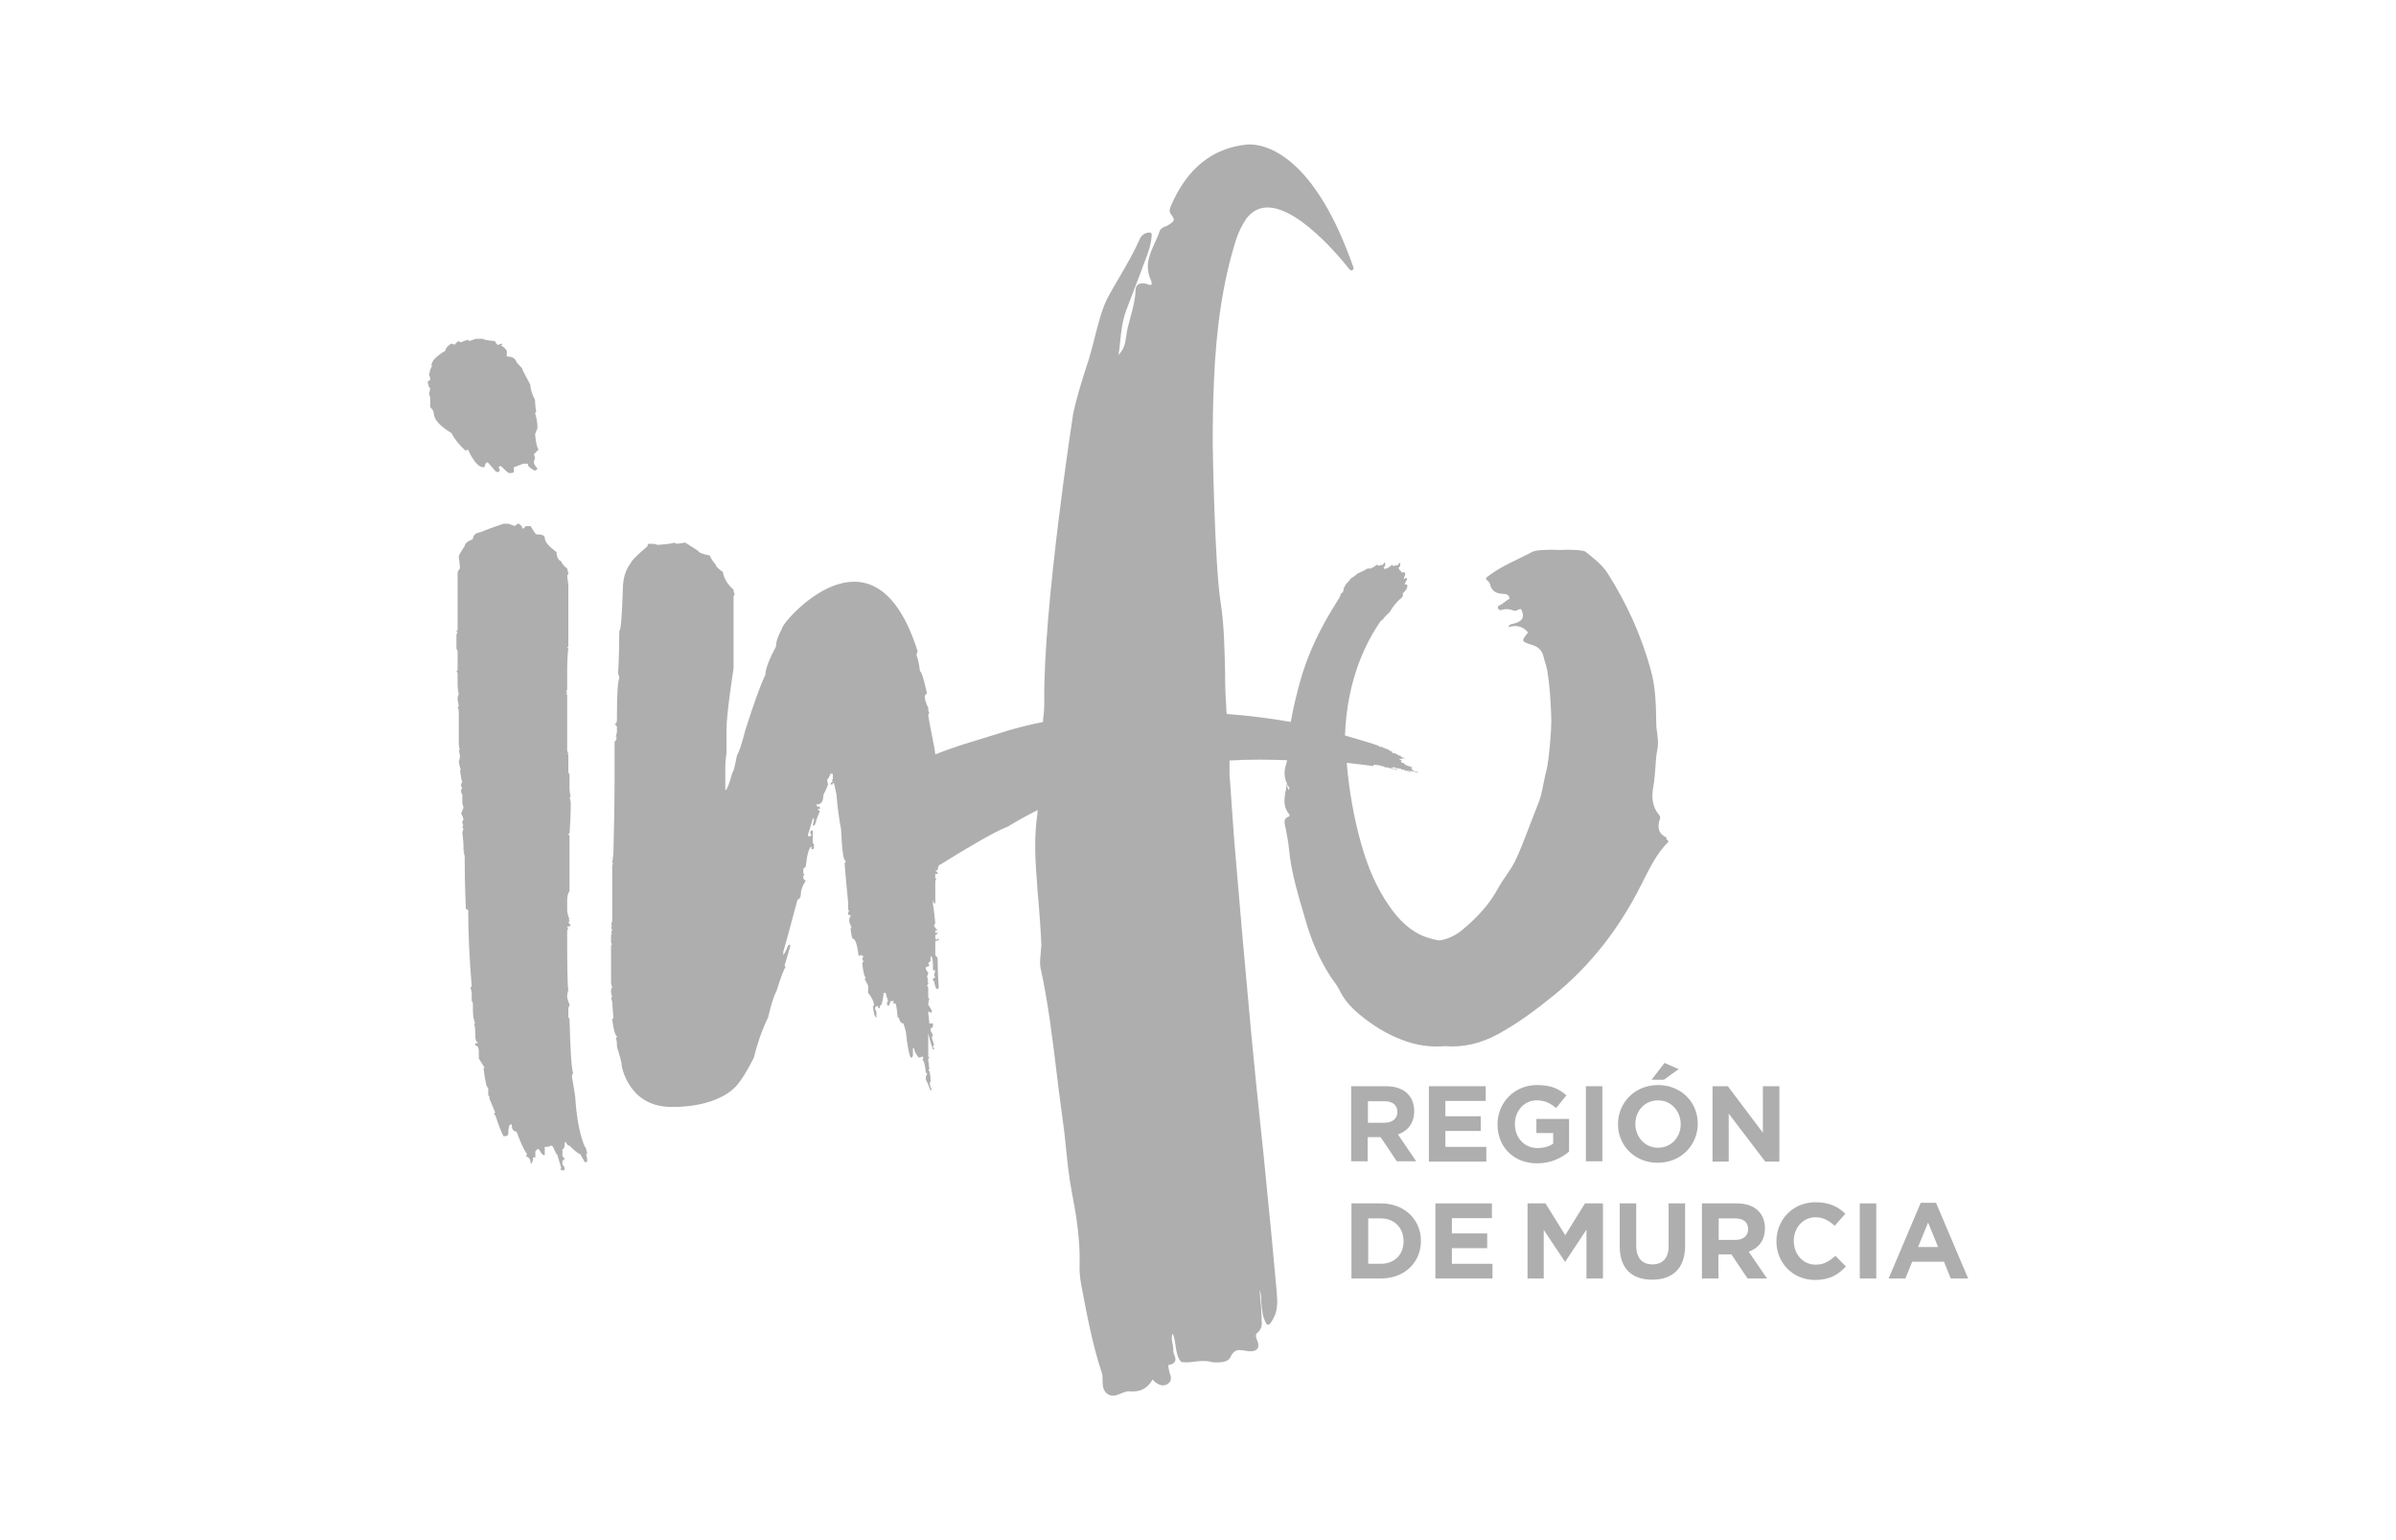 <svg width="70" height="45" viewBox="0 0 70 45" fill="none" xmlns="http://www.w3.org/2000/svg">
<path d="M48.672 24.492C48.672 24.492 48.715 24.552 48.749 24.587C48.388 24.948 48.182 25.396 47.958 25.834C47.321 27.108 46.478 28.209 45.368 29.104C44.86 29.517 44.336 29.904 43.768 30.214C43.269 30.489 42.744 30.61 42.21 30.567C41.806 30.601 41.393 30.55 40.971 30.386C40.507 30.214 40.102 29.956 39.724 29.646C39.483 29.448 39.268 29.216 39.13 28.923C39.061 28.777 38.949 28.657 38.863 28.519C38.536 28.011 38.304 27.461 38.141 26.884C37.943 26.204 37.727 25.525 37.659 24.811C37.642 24.613 37.599 24.415 37.564 24.217C37.547 24.096 37.452 23.933 37.659 23.855C37.667 23.855 37.676 23.812 37.676 23.804C37.426 23.52 37.556 23.202 37.599 22.892C37.616 22.952 37.599 23.029 37.659 23.081C37.693 22.995 37.607 22.961 37.599 22.892C37.512 22.711 37.512 22.522 37.573 22.333C37.581 22.298 37.599 22.255 37.599 22.212C37.332 22.203 37.065 22.195 36.798 22.195C36.48 22.195 36.196 22.203 35.921 22.221C35.921 22.272 35.921 22.341 35.921 22.444V22.642C35.972 23.27 36.007 23.916 36.058 24.552C36.196 26.213 36.368 28.175 36.549 30.128C36.635 31.04 36.729 31.978 36.824 32.873C36.884 33.432 36.945 33.991 36.996 34.559C37.099 35.549 37.194 36.581 37.297 37.717C37.323 38.035 37.358 38.354 37.099 38.681C37.082 38.698 37.065 38.706 37.048 38.706C37.022 38.706 37.005 38.689 36.996 38.672C36.876 38.465 36.867 38.259 36.85 38.052C36.85 37.932 36.841 37.812 36.807 37.7C36.807 37.7 36.798 37.725 36.807 37.769C36.807 37.829 36.816 37.898 36.824 37.958C36.841 38.13 36.85 38.302 36.858 38.474C36.858 38.5 36.858 38.526 36.858 38.551C36.867 38.672 36.884 38.818 36.738 38.939C36.678 38.982 36.678 39.059 36.738 39.188C36.773 39.274 36.773 39.352 36.738 39.403C36.712 39.438 36.661 39.481 36.549 39.481C36.532 39.481 36.514 39.481 36.497 39.481C36.454 39.481 36.42 39.472 36.377 39.464C36.316 39.455 36.265 39.446 36.213 39.446C36.127 39.446 36.032 39.472 35.947 39.653C35.886 39.791 35.68 39.808 35.568 39.808C35.49 39.808 35.413 39.808 35.344 39.782C35.215 39.756 35.069 39.765 34.923 39.782C34.802 39.799 34.673 39.816 34.535 39.799C34.518 39.799 34.501 39.791 34.492 39.773C34.389 39.644 34.372 39.481 34.346 39.326C34.329 39.205 34.312 39.076 34.26 38.965C34.217 39.059 34.234 39.162 34.26 39.274C34.269 39.343 34.286 39.412 34.277 39.489C34.277 39.507 34.294 39.55 34.303 39.575C34.329 39.644 34.363 39.722 34.32 39.791C34.286 39.842 34.226 39.868 34.131 39.885C34.131 39.937 34.157 40.049 34.165 40.092C34.165 40.109 34.174 40.126 34.183 40.143C34.208 40.221 34.251 40.341 34.114 40.436C34.071 40.462 34.019 40.479 33.976 40.479C33.89 40.479 33.813 40.427 33.761 40.393C33.727 40.367 33.701 40.341 33.675 40.307C33.52 40.574 33.296 40.685 32.987 40.651C32.918 40.651 32.84 40.677 32.754 40.711C32.677 40.746 32.591 40.78 32.513 40.78C32.444 40.78 32.384 40.754 32.333 40.711C32.221 40.617 32.212 40.47 32.212 40.324C32.212 40.246 32.212 40.169 32.186 40.1C31.92 39.291 31.765 38.474 31.593 37.562C31.55 37.338 31.532 37.14 31.541 36.934C31.558 36.194 31.438 35.463 31.317 34.852C31.231 34.396 31.18 33.931 31.137 33.484C31.111 33.2 31.076 32.907 31.034 32.623C30.973 32.176 30.913 31.711 30.861 31.272C30.741 30.291 30.62 29.285 30.405 28.304C30.371 28.149 30.388 28.003 30.405 27.857C30.405 27.77 30.423 27.684 30.423 27.59C30.405 27.16 30.371 26.721 30.337 26.299C30.319 26.118 30.302 25.938 30.294 25.748C30.233 25.009 30.216 24.389 30.311 23.761C30.311 23.726 30.311 23.692 30.319 23.666C29.984 23.838 29.7 23.993 29.45 24.148C29.046 24.303 28.194 24.811 27.506 25.241C27.506 25.241 27.506 25.241 27.506 25.249C27.497 25.249 27.48 25.249 27.471 25.258C27.471 25.258 27.454 25.258 27.445 25.275C27.42 25.301 27.394 25.353 27.394 25.43H27.325L27.394 25.499V25.533H27.325V25.671H27.36L27.325 25.74V26.394H27.291L27.256 26.291V26.428C27.282 26.54 27.299 26.729 27.325 26.979C27.299 27.005 27.291 27.03 27.291 27.048C27.291 27.065 27.325 27.116 27.394 27.185H27.325V27.254H27.394V27.289C27.351 27.289 27.325 27.314 27.325 27.357C27.325 27.426 27.334 27.461 27.36 27.461C27.385 27.435 27.402 27.426 27.428 27.426V27.461C27.428 27.461 27.394 27.495 27.325 27.495V27.908C27.368 27.951 27.394 27.985 27.394 28.011C27.394 28.244 27.402 28.528 27.428 28.872C27.402 28.872 27.394 28.88 27.394 28.906C27.351 28.906 27.316 28.829 27.291 28.665C27.265 28.665 27.256 28.657 27.256 28.631V28.596C27.256 28.596 27.299 28.562 27.325 28.562L27.291 28.493L27.325 28.355C27.282 28.355 27.256 28.347 27.256 28.321V28.183C27.256 28.02 27.23 27.942 27.187 27.942V28.08C27.187 28.08 27.144 28.106 27.119 28.149L27.153 28.218C27.11 28.244 27.076 28.252 27.05 28.252V28.321L27.119 28.424C27.119 28.424 27.11 28.485 27.084 28.528L27.119 28.665H27.084L27.119 28.7V28.734L27.084 28.803C27.084 28.803 27.119 28.829 27.119 28.872V29.147C27.119 29.147 27.127 29.181 27.153 29.181C27.127 29.25 27.119 29.311 27.119 29.354L27.222 29.526V29.56C27.222 29.56 27.213 29.595 27.187 29.595C27.187 29.569 27.162 29.56 27.119 29.56V29.595L27.153 29.904H27.256V29.973C27.256 30.016 27.23 30.042 27.187 30.042V30.111L27.256 30.248L27.222 30.317C27.222 30.317 27.248 30.412 27.291 30.524C27.265 30.55 27.256 30.567 27.256 30.593C27.282 30.618 27.291 30.636 27.291 30.661H27.256C27.256 30.661 27.187 30.498 27.119 30.18V30.868L27.153 30.902L27.119 30.937V30.971L27.153 31.247H27.119C27.162 31.29 27.187 31.41 27.187 31.591V31.625H27.153C27.179 31.737 27.196 31.806 27.222 31.832L27.187 31.866C27.119 31.685 27.076 31.582 27.05 31.556V31.453L27.084 31.384V31.35H27.05C27.024 31.1 26.989 30.971 26.947 30.971L26.981 30.902L26.947 30.868C26.903 30.894 26.869 30.902 26.843 30.902C26.749 30.791 26.706 30.696 26.706 30.627H26.671V30.834C26.671 30.877 26.645 30.902 26.602 30.902C26.559 30.808 26.508 30.558 26.465 30.145L26.396 29.904C26.327 29.904 26.284 29.844 26.258 29.732H26.224V29.698C26.198 29.448 26.181 29.319 26.155 29.319H26.086L26.12 29.25H26.017C25.991 29.345 25.974 29.388 25.948 29.388L25.914 29.354C25.914 29.285 25.923 29.25 25.948 29.25C25.905 29.139 25.88 29.052 25.88 29.009H25.811V29.078C25.785 29.285 25.75 29.388 25.707 29.388V29.457H25.673L25.639 29.388L25.57 29.422V29.491L25.604 29.56V29.732C25.561 29.732 25.527 29.62 25.501 29.388H25.535C25.535 29.276 25.475 29.147 25.363 29.009V28.803L25.26 28.596C25.26 28.596 25.294 28.588 25.294 28.562C25.251 28.536 25.217 28.398 25.191 28.149L25.226 28.08C25.226 28.08 25.191 28.037 25.191 28.011L25.226 27.942L25.157 27.908H25.122L25.088 27.942C25.045 27.598 24.985 27.426 24.916 27.426C24.89 27.426 24.873 27.323 24.847 27.116H24.881C24.856 27.048 24.838 26.987 24.813 26.944V26.841L24.847 26.772V26.738C24.804 26.738 24.778 26.729 24.778 26.703V26.635H24.813L24.778 26.566V26.359C24.752 26.127 24.718 25.748 24.675 25.224C24.701 25.198 24.709 25.181 24.709 25.155C24.64 25.155 24.598 24.845 24.572 24.226C24.529 24.019 24.477 23.675 24.434 23.193L24.365 22.883H24.331V22.918H24.262C24.262 22.875 24.288 22.849 24.331 22.849L24.296 22.78H24.331V22.608H24.262C24.219 22.72 24.184 22.78 24.159 22.78L24.193 22.918C24.193 22.918 24.15 23.047 24.055 23.227C24.055 23.408 23.995 23.503 23.883 23.503H23.849C23.849 23.554 23.883 23.572 23.952 23.572V23.64H23.883L23.952 23.709C23.952 23.709 23.883 23.838 23.814 24.088L23.78 24.122H23.746L23.78 23.95V23.916H23.746C23.677 24.165 23.634 24.32 23.608 24.363V24.432H23.677L23.711 24.398L23.677 24.363V24.294C23.677 24.294 23.703 24.26 23.746 24.26V24.639C23.746 24.639 23.78 24.647 23.78 24.673V24.776C23.78 24.776 23.771 24.811 23.746 24.811H23.711V24.742C23.642 24.742 23.582 24.94 23.539 25.327C23.496 25.353 23.47 25.378 23.47 25.396V25.533H23.505L23.47 25.602V25.671L23.539 25.74C23.47 25.834 23.427 25.938 23.401 26.05V26.084C23.401 26.196 23.367 26.265 23.298 26.291C23.066 27.168 22.928 27.667 22.885 27.805V27.908C22.885 27.908 22.954 27.813 23.023 27.633L23.057 27.598C23.057 27.598 23.092 27.607 23.092 27.633L22.92 28.218L22.954 28.252C22.911 28.295 22.816 28.536 22.679 28.975C22.61 29.087 22.532 29.345 22.438 29.732C22.249 30.119 22.119 30.515 22.025 30.902C21.818 31.315 21.646 31.573 21.543 31.694C20.906 32.434 19.512 32.339 19.512 32.339C18.342 32.279 18.162 31.135 18.162 31.135V31.1C18.162 31.057 18.119 30.885 18.024 30.584V30.55C18.024 30.438 18.015 30.369 17.989 30.343C18.015 30.317 18.024 30.3 18.024 30.274C17.981 30.274 17.929 30.111 17.886 29.792C17.886 29.767 17.895 29.758 17.921 29.758L17.886 29.276L17.852 29.139H17.886L17.852 29.001V28.966C17.852 28.898 17.86 28.863 17.886 28.863L17.852 28.726V27.624C17.852 27.624 17.86 27.59 17.886 27.59L17.852 27.555V27.314C17.852 27.314 17.86 27.28 17.886 27.28L17.852 27.246L17.886 27.177L17.852 27.108L17.886 27.039H17.852L17.886 26.901V25.249H17.921C17.921 25.249 17.912 25.215 17.886 25.215L17.921 24.94C17.947 23.976 17.955 23.27 17.955 22.84V21.67L18.024 21.601H17.989L18.024 21.532H17.989L18.024 21.395V21.223L17.955 21.154C17.998 21.154 18.024 21.111 18.024 21.016V20.913C18.024 20.267 18.05 19.906 18.093 19.811C18.093 19.786 18.084 19.743 18.058 19.674C18.084 19.192 18.093 18.779 18.093 18.435C18.136 18.435 18.17 18.03 18.196 17.23C18.196 16.912 18.273 16.645 18.437 16.439C18.437 16.396 18.6 16.232 18.919 15.957C18.919 15.914 18.927 15.888 18.953 15.888C19.117 15.888 19.194 15.897 19.194 15.922C19.512 15.897 19.676 15.879 19.676 15.854L19.779 15.888L20.02 15.854L20.399 16.095C20.399 16.137 20.511 16.189 20.743 16.232C20.743 16.275 20.803 16.37 20.915 16.508C20.915 16.55 20.984 16.619 21.121 16.714C21.147 16.895 21.25 17.067 21.431 17.23C21.431 17.299 21.44 17.334 21.466 17.334L21.431 17.437V19.536C21.431 19.536 21.225 20.844 21.225 21.3V21.988C21.199 22.169 21.19 22.307 21.19 22.401V23.09C21.233 23.09 21.302 22.918 21.397 22.573C21.423 22.573 21.466 22.401 21.534 22.057C21.577 22.014 21.663 21.773 21.775 21.334C22.008 20.603 22.197 20.061 22.36 19.717C22.36 19.553 22.464 19.278 22.67 18.891C22.67 18.753 22.73 18.581 22.842 18.375C22.842 18.332 22.92 18.211 23.083 18.03C23.083 18.03 25.578 15.139 26.809 19.029L26.774 19.132C26.817 19.244 26.852 19.407 26.878 19.614C26.921 19.614 26.989 19.837 27.084 20.267C27.058 20.267 27.041 20.293 27.015 20.336C27.015 20.431 27.05 20.543 27.119 20.68C27.119 20.775 27.127 20.818 27.153 20.818L27.119 20.887C27.119 20.939 27.179 21.24 27.291 21.816C27.308 21.902 27.316 21.971 27.325 22.04C27.618 21.928 27.816 21.859 27.841 21.851C28.108 21.756 28.383 21.679 28.65 21.593C28.831 21.541 29.003 21.481 29.184 21.429C29.597 21.291 30.018 21.188 30.474 21.094V21.008C30.5 20.844 30.509 20.672 30.509 20.5C30.474 17.781 31.343 12.154 31.352 12.094C31.455 11.603 31.61 11.121 31.756 10.665C31.791 10.562 31.825 10.459 31.851 10.355C31.902 10.175 31.954 9.986 31.997 9.805C32.1 9.409 32.195 8.996 32.401 8.626C32.496 8.454 32.599 8.273 32.703 8.101C32.909 7.748 33.124 7.378 33.296 6.991C33.314 6.948 33.382 6.802 33.58 6.793C33.597 6.793 33.615 6.793 33.632 6.811C33.649 6.828 33.649 6.845 33.649 6.862C33.632 7.138 33.546 7.378 33.46 7.602L33.425 7.688C33.339 7.921 33.253 8.161 33.159 8.394C33.073 8.617 32.987 8.85 32.901 9.073C32.789 9.375 32.754 9.693 32.72 10.037C32.711 10.149 32.694 10.261 32.677 10.373C32.823 10.209 32.866 10.097 32.901 9.839C32.926 9.633 32.978 9.443 33.03 9.254C33.099 9.005 33.167 8.747 33.176 8.48C33.176 8.299 33.322 8.23 33.537 8.308C33.563 8.316 33.589 8.325 33.606 8.325C33.632 8.325 33.632 8.325 33.641 8.316C33.649 8.299 33.649 8.247 33.632 8.204C33.425 7.766 33.589 7.43 33.735 7.103C33.787 6.991 33.838 6.879 33.873 6.768C33.907 6.664 33.993 6.638 34.053 6.613C34.079 6.613 34.097 6.595 34.114 6.587C34.2 6.535 34.286 6.484 34.294 6.423C34.294 6.372 34.251 6.312 34.217 6.269C34.14 6.182 34.183 6.088 34.2 6.036C34.673 4.918 35.43 4.315 36.454 4.221C36.454 4.221 36.48 4.221 36.523 4.221C36.893 4.221 38.201 4.436 39.319 7.224C39.397 7.413 39.466 7.611 39.543 7.817C39.552 7.843 39.543 7.877 39.509 7.895C39.483 7.912 39.448 7.895 39.431 7.877C39.414 7.86 38.046 6.062 37.031 6.062C36.781 6.062 36.575 6.174 36.411 6.389C36.273 6.595 36.187 6.785 36.118 6.983C35.74 8.179 35.533 9.504 35.465 11.156C35.439 11.732 35.43 12.335 35.43 12.954C35.43 12.988 35.482 16.473 35.663 17.617C35.766 18.28 35.774 18.968 35.792 19.631C35.792 19.966 35.8 20.319 35.826 20.655C35.826 20.732 35.826 20.801 35.843 20.861C36.514 20.913 37.134 20.99 37.71 21.094C37.779 20.698 37.874 20.311 37.977 19.932C38.166 19.252 38.45 18.607 38.812 17.987C38.923 17.798 39.035 17.617 39.147 17.437L39.13 17.42H39.156C39.156 17.42 39.156 17.411 39.164 17.402C39.164 17.385 39.164 17.359 39.19 17.325H39.216C39.216 17.325 39.242 17.273 39.251 17.256C39.251 17.222 39.251 17.187 39.268 17.161C39.276 17.161 39.294 17.127 39.328 17.058C39.337 17.058 39.388 16.998 39.483 16.886C39.526 16.869 39.586 16.826 39.646 16.766C39.681 16.748 39.732 16.731 39.784 16.697H39.801C39.853 16.662 39.904 16.637 39.956 16.611H40.051C40.154 16.559 40.206 16.525 40.214 16.499L40.292 16.533L40.326 16.508C40.326 16.508 40.378 16.508 40.386 16.508C40.403 16.508 40.421 16.482 40.438 16.439C40.447 16.439 40.464 16.439 40.472 16.456C40.472 16.525 40.455 16.559 40.438 16.568H40.421L40.438 16.619H40.489C40.584 16.576 40.644 16.533 40.653 16.508L40.73 16.542L40.765 16.516C40.765 16.516 40.816 16.516 40.825 16.516C40.842 16.516 40.859 16.49 40.877 16.447C40.885 16.447 40.903 16.447 40.911 16.465C40.911 16.533 40.894 16.568 40.877 16.576H40.859L40.877 16.637C40.928 16.688 40.954 16.723 40.963 16.731L41.023 16.714C41.023 16.714 41.04 16.731 41.057 16.766C41.057 16.774 41.049 16.817 41.014 16.895V16.912C41.014 16.912 41.032 16.912 41.04 16.912L41.066 16.886H41.083C41.083 16.886 41.1 16.886 41.109 16.903V16.921L41.04 17.058V17.075C41.04 17.075 41.075 17.084 41.109 17.075V17.093C41.135 17.153 41.092 17.239 40.971 17.351L40.997 17.377C40.997 17.377 40.971 17.428 40.963 17.454C40.808 17.574 40.696 17.721 40.601 17.884C40.524 17.953 40.447 18.03 40.386 18.116L40.378 18.125H40.352C39.922 18.736 39.354 19.837 39.294 21.489C39.646 21.593 39.982 21.687 40.283 21.791C40.283 21.791 40.283 21.799 40.274 21.808C40.3 21.808 40.326 21.825 40.343 21.825H40.386L40.403 21.842H40.421C40.421 21.842 40.421 21.842 40.421 21.859H40.464C40.464 21.859 40.481 21.877 40.498 21.885C40.541 21.885 40.567 21.902 40.567 21.902C40.567 21.92 40.601 21.937 40.679 21.963H40.67V21.997H40.687C40.687 21.997 40.696 21.997 40.705 22.006H40.722C40.782 22.014 40.808 22.031 40.808 22.04C40.808 22.04 40.808 22.04 40.816 22.04L40.859 22.074H40.903C40.903 22.074 40.954 22.135 40.98 22.135C41.032 22.135 41.057 22.152 41.049 22.16H41.014L40.997 22.143H40.98L40.971 22.152H40.989V22.169H40.971C40.971 22.169 40.946 22.178 40.903 22.169H40.885V22.186C40.894 22.186 40.911 22.195 40.937 22.212C40.937 22.212 40.937 22.212 40.963 22.212C40.963 22.212 40.954 22.229 40.928 22.229V22.255H40.937V22.272C40.937 22.272 40.963 22.29 41.014 22.298V22.307C41.04 22.315 41.049 22.333 41.049 22.341L41.1 22.367C41.186 22.393 41.247 22.41 41.264 22.427C41.264 22.436 41.264 22.444 41.247 22.436H41.204C41.221 22.436 41.238 22.453 41.264 22.479C41.264 22.479 41.264 22.487 41.255 22.505H41.273C41.273 22.513 41.298 22.53 41.35 22.539V22.548H41.393C41.393 22.548 41.419 22.565 41.453 22.591C41.453 22.591 41.436 22.591 41.41 22.573C41.367 22.573 41.341 22.556 41.333 22.548L41.273 22.539H41.264L41.109 22.505C41.178 22.53 41.212 22.548 41.212 22.556C41.212 22.556 41.204 22.556 41.195 22.556C41.195 22.556 41.186 22.556 41.178 22.556C41.152 22.539 41.143 22.53 41.135 22.53H41.118L41.092 22.513H41.075C41.075 22.513 41.075 22.522 41.057 22.522H41.04V22.496L40.971 22.479V22.496C40.971 22.496 40.971 22.496 40.963 22.496L40.928 22.462C40.92 22.462 40.903 22.462 40.885 22.462C40.885 22.462 40.885 22.462 40.885 22.453H40.825L40.808 22.436H40.765C40.765 22.436 40.748 22.436 40.739 22.427L40.722 22.41H40.705C40.705 22.41 40.705 22.419 40.696 22.427H40.627C40.627 22.427 40.644 22.444 40.679 22.444H40.705C40.705 22.444 40.705 22.453 40.705 22.47H40.756C40.756 22.47 40.756 22.462 40.765 22.453C40.765 22.453 40.765 22.453 40.765 22.462C40.799 22.47 40.816 22.487 40.816 22.496C40.816 22.496 40.816 22.496 40.808 22.496C40.73 22.479 40.67 22.462 40.618 22.453C40.618 22.453 40.61 22.453 40.601 22.436L40.507 22.419C40.507 22.419 40.507 22.444 40.498 22.444C40.498 22.444 40.498 22.436 40.507 22.427C40.507 22.427 40.507 22.419 40.481 22.419C40.472 22.419 40.464 22.419 40.464 22.427V22.41H40.447V22.419C40.438 22.401 40.429 22.393 40.421 22.393C40.421 22.393 40.412 22.393 40.403 22.393C40.352 22.376 40.309 22.367 40.283 22.358H40.249H40.274L40.128 22.341C40.128 22.341 40.128 22.367 40.128 22.384C39.87 22.35 39.612 22.315 39.345 22.29C39.414 23.098 39.552 23.898 39.775 24.681C39.956 25.318 40.206 25.929 40.593 26.48C40.868 26.876 41.204 27.22 41.668 27.383C41.797 27.426 41.926 27.461 42.055 27.478C42.271 27.444 42.486 27.357 42.692 27.194C43.131 26.833 43.51 26.437 43.776 25.938C43.923 25.671 44.12 25.447 44.258 25.172C44.396 24.888 44.508 24.596 44.62 24.303C44.731 24.028 44.835 23.735 44.947 23.46C45.058 23.184 45.084 22.892 45.153 22.616C45.23 22.333 45.256 22.04 45.282 21.747C45.308 21.446 45.334 21.145 45.316 20.835C45.299 20.422 45.273 20.009 45.205 19.596C45.179 19.45 45.127 19.321 45.093 19.183C45.05 18.994 44.929 18.891 44.749 18.839C44.439 18.745 44.439 18.727 44.645 18.478C44.49 18.297 44.301 18.254 44.069 18.323C44.095 18.237 44.155 18.237 44.198 18.228C44.482 18.16 44.559 18.039 44.439 17.798C44.413 17.798 44.387 17.798 44.353 17.815C44.353 17.815 44.344 17.815 44.336 17.815C44.318 17.85 44.284 17.858 44.198 17.833C44.103 17.798 44 17.781 43.897 17.815C43.845 17.833 43.785 17.833 43.768 17.781C43.733 17.695 43.819 17.686 43.862 17.66C43.94 17.6 44.026 17.54 44.103 17.488C44.086 17.351 43.983 17.359 43.897 17.351C43.699 17.342 43.57 17.256 43.527 17.058C43.527 17.041 43.51 17.024 43.501 17.007C43.38 16.895 43.389 16.903 43.501 16.817C43.888 16.525 44.344 16.353 44.774 16.12C44.86 16.069 45.265 16.052 45.566 16.069C45.867 16.052 46.254 16.069 46.323 16.12C46.564 16.318 46.814 16.499 46.977 16.766C47.528 17.635 47.949 18.564 48.225 19.562C48.371 20.078 48.38 20.603 48.388 21.128C48.388 21.378 48.474 21.627 48.423 21.885C48.371 22.135 48.371 22.393 48.345 22.642C48.337 22.771 48.319 22.909 48.294 23.038C48.251 23.313 48.276 23.58 48.466 23.804C48.509 23.855 48.509 23.89 48.491 23.942C48.414 24.174 48.448 24.363 48.698 24.475M13.601 13.169L13.67 13.135C13.834 13.479 13.98 13.651 14.118 13.651H14.152C14.178 13.556 14.195 13.513 14.221 13.513H14.255L14.496 13.789H14.531C14.574 13.789 14.599 13.78 14.599 13.754V13.72L14.565 13.651C14.565 13.651 14.599 13.642 14.599 13.617H14.634C14.771 13.754 14.849 13.823 14.875 13.823C14.969 13.823 15.012 13.814 15.012 13.789V13.651C15.012 13.651 15.124 13.617 15.288 13.548H15.425V13.582C15.425 13.625 15.494 13.685 15.632 13.754C15.675 13.728 15.701 13.711 15.701 13.685C15.632 13.617 15.598 13.556 15.598 13.513C15.598 13.487 15.606 13.444 15.632 13.376L15.598 13.272L15.735 13.135C15.692 13.092 15.658 12.937 15.632 12.687L15.701 12.515V12.481C15.701 12.343 15.675 12.205 15.632 12.068L15.666 12.033C15.64 11.896 15.632 11.784 15.632 11.689C15.537 11.508 15.494 11.354 15.494 11.242C15.331 10.941 15.253 10.786 15.253 10.76C15.142 10.648 15.081 10.579 15.081 10.553C15.038 10.459 14.944 10.416 14.806 10.416V10.244C14.737 10.149 14.677 10.106 14.634 10.106L14.668 10.072V10.037L14.565 10.072H14.531C14.531 10.072 14.488 10.037 14.462 9.968C14.229 9.943 14.118 9.925 14.118 9.899H13.911C13.911 9.899 13.816 9.925 13.705 9.968C13.705 9.943 13.696 9.934 13.67 9.934C13.627 9.934 13.558 9.96 13.464 10.003L13.395 9.968C13.326 10.011 13.292 10.054 13.292 10.072L13.188 10.037C13.076 10.106 13.016 10.175 13.016 10.244C12.741 10.407 12.603 10.553 12.603 10.691H12.638C12.595 10.717 12.56 10.803 12.534 10.966C12.56 10.992 12.569 11.035 12.569 11.104L12.5 11.139V11.207L12.534 11.242H12.5C12.5 11.242 12.526 11.302 12.569 11.345L12.534 11.517C12.56 11.56 12.569 11.612 12.569 11.655V11.896C12.638 11.964 12.672 12.025 12.672 12.068C12.672 12.248 12.844 12.446 13.188 12.653C13.283 12.834 13.421 13.006 13.601 13.169ZM17.086 33.509C16.948 33.191 16.854 32.726 16.811 32.133C16.811 32.064 16.776 31.832 16.707 31.444L16.742 31.341C16.699 31.247 16.664 30.73 16.639 29.792C16.639 29.767 16.63 29.749 16.604 29.724V29.448L16.639 29.379V29.345C16.613 29.302 16.596 29.233 16.57 29.139C16.57 29.07 16.578 29.001 16.604 28.932C16.578 28.794 16.57 28.244 16.57 27.28C16.57 27.185 16.578 27.134 16.604 27.108C16.578 27.108 16.57 27.099 16.57 27.073C16.613 27.073 16.647 27.065 16.673 27.039C16.647 26.996 16.63 26.97 16.604 26.97L16.639 26.901L16.604 26.867H16.639C16.596 26.755 16.57 26.66 16.57 26.592V26.316C16.57 26.179 16.596 26.084 16.639 26.041V24.423C16.639 24.423 16.63 24.389 16.604 24.389C16.604 24.363 16.613 24.355 16.639 24.355C16.664 24.01 16.673 23.77 16.673 23.632V23.425L16.639 23.288H16.673C16.647 23.176 16.639 23.09 16.639 23.047V22.634L16.604 22.565V22.049L16.57 22.014H16.604C16.604 22.014 16.596 21.971 16.57 21.945V20.293L16.535 20.259C16.535 20.259 16.57 20.25 16.57 20.224L16.535 20.19C16.535 20.19 16.57 20.181 16.57 20.156V19.536C16.57 19.355 16.578 19.158 16.604 18.951L16.57 18.917C16.57 18.917 16.604 18.908 16.604 18.882V17.093L16.57 16.817C16.57 16.817 16.604 16.791 16.604 16.748L16.57 16.611C16.475 16.542 16.424 16.473 16.398 16.404C16.303 16.361 16.26 16.267 16.26 16.129C16.028 15.965 15.916 15.828 15.916 15.716C15.916 15.647 15.838 15.613 15.675 15.613C15.649 15.613 15.598 15.535 15.503 15.372H15.365L15.296 15.441H15.262C15.262 15.398 15.227 15.346 15.159 15.303H15.124C15.081 15.329 15.055 15.346 15.055 15.372L14.849 15.303H14.711C14.367 15.415 14.152 15.501 14.057 15.544C13.894 15.57 13.816 15.639 13.816 15.75C13.653 15.819 13.575 15.888 13.575 15.957C13.464 16.12 13.403 16.224 13.403 16.267C13.429 16.447 13.438 16.568 13.438 16.611C13.395 16.654 13.369 16.705 13.369 16.748V18.4C13.369 18.4 13.36 18.435 13.335 18.435C13.335 18.461 13.343 18.469 13.369 18.469L13.335 18.538V18.951L13.369 19.02V19.571C13.369 19.571 13.36 19.605 13.335 19.605L13.369 19.674V19.984C13.369 20.078 13.378 20.181 13.403 20.293C13.378 20.319 13.369 20.362 13.369 20.431L13.403 20.637L13.369 20.672C13.395 20.715 13.403 20.749 13.403 20.775V21.739C13.403 21.782 13.412 21.842 13.438 21.911H13.403L13.438 22.083C13.438 22.126 13.429 22.186 13.403 22.255C13.429 22.393 13.447 22.47 13.472 22.496H13.438C13.464 22.703 13.481 22.814 13.507 22.84L13.472 22.909V22.978C13.472 22.978 13.481 23.012 13.507 23.012L13.472 23.081V23.15L13.507 23.219V23.46L13.541 23.597L13.472 23.77C13.472 23.77 13.515 23.83 13.541 23.942L13.507 24.01C13.507 24.053 13.515 24.088 13.541 24.114L13.507 24.148C13.507 24.148 13.515 24.191 13.541 24.217L13.507 24.32C13.533 24.527 13.541 24.656 13.541 24.699V24.836L13.575 24.871H13.541L13.575 25.009C13.575 25.422 13.584 25.938 13.61 26.557L13.679 26.592C13.679 27.254 13.713 28.003 13.782 28.829C13.756 28.829 13.748 28.837 13.748 28.863L13.782 29.001V29.242L13.816 29.311V29.483C13.816 29.689 13.842 29.827 13.885 29.896H13.851C13.877 29.99 13.885 30.102 13.885 30.24C13.885 30.378 13.911 30.446 13.954 30.446V30.481H13.885V30.55C13.954 30.55 13.989 30.61 13.989 30.722V30.928L14.161 31.203H14.126C14.169 31.591 14.221 31.789 14.264 31.789V31.995C14.264 31.995 14.273 32.029 14.298 32.029V32.098L14.47 32.511C14.47 32.511 14.436 32.52 14.436 32.546C14.436 32.572 14.445 32.58 14.47 32.58C14.582 32.924 14.668 33.131 14.711 33.2C14.806 33.2 14.849 33.174 14.849 33.131C14.849 32.95 14.875 32.855 14.918 32.855H14.952C14.952 32.993 14.995 33.062 15.09 33.062C15.227 33.432 15.331 33.647 15.4 33.716L15.365 33.785C15.46 33.811 15.503 33.879 15.503 33.991H15.537L15.572 33.888V33.819H15.64V33.647C15.666 33.604 15.684 33.578 15.709 33.578H15.744C15.813 33.699 15.856 33.75 15.882 33.75H15.916V33.509H16.019L16.088 33.475H16.122L16.157 33.509C16.226 33.673 16.269 33.75 16.294 33.75V33.785L16.398 34.129L16.363 34.163L16.432 34.198H16.466L16.501 34.163C16.501 34.12 16.475 34.069 16.432 34.026V33.922L16.501 33.854L16.432 33.785V33.578C16.475 33.578 16.501 33.509 16.501 33.372H16.535C16.561 33.441 16.596 33.475 16.639 33.475C16.802 33.639 16.905 33.716 16.948 33.716L17.086 33.957H17.12C17.12 33.957 17.155 33.948 17.155 33.922V33.888C17.155 33.845 17.146 33.785 17.12 33.716H17.155C17.129 33.578 17.112 33.509 17.086 33.509Z" fill="#AEAEAE"/>
<path d="M40.489 31.737C40.765 31.737 40.989 31.814 41.126 31.961C41.247 32.081 41.316 32.253 41.316 32.46C41.316 32.821 41.126 33.045 40.842 33.148L41.376 33.931H40.808L40.335 33.225H39.956V33.931H39.474V31.737H40.489ZM40.455 32.804C40.687 32.804 40.825 32.675 40.825 32.494C40.825 32.279 40.679 32.176 40.447 32.176H39.965V32.804H40.455Z" fill="#AEAEAE"/>
<path d="M41.746 31.737H43.406V32.167H42.227V32.615H43.26V33.045H42.227V33.509H43.423V33.94H41.746V31.737Z" fill="#AEAEAE"/>
<path d="M43.751 32.847C43.751 32.219 44.241 31.703 44.903 31.703C45.299 31.703 45.54 31.806 45.764 32.004L45.463 32.374C45.291 32.236 45.144 32.15 44.886 32.15C44.533 32.15 44.258 32.46 44.258 32.838C44.258 33.243 44.533 33.544 44.921 33.544C45.093 33.544 45.256 33.501 45.377 33.415V33.105H44.886V32.692H45.841V33.647C45.618 33.836 45.308 33.991 44.903 33.991C44.224 33.991 43.751 33.509 43.751 32.864" fill="#AEAEAE"/>
<path d="M46.814 31.737H46.332V33.931H46.814V31.737Z" fill="#AEAEAE"/>
<path d="M47.27 32.847C47.27 32.219 47.76 31.703 48.44 31.703C49.12 31.703 49.601 32.21 49.601 32.83C49.601 33.458 49.111 33.974 48.431 33.974C47.751 33.974 47.27 33.466 47.27 32.847ZM49.102 32.847C49.102 32.468 48.827 32.15 48.44 32.15C48.053 32.15 47.777 32.46 47.777 32.838C47.777 33.217 48.053 33.535 48.44 33.535C48.827 33.535 49.102 33.225 49.102 32.855M48.629 31.057L49.042 31.238L48.612 31.548H48.251L48.629 31.057Z" fill="#AEAEAE"/>
<path d="M50.032 31.737H50.479L51.503 33.096V31.737H51.985V33.94H51.572L50.505 32.537V33.94H50.032V31.737Z" fill="#AEAEAE"/>
<path d="M39.483 35.161H40.343C41.032 35.161 41.513 35.635 41.513 36.254C41.513 36.882 41.04 37.355 40.343 37.355H39.483V35.161ZM40.343 36.925C40.739 36.925 41.006 36.659 41.006 36.271C41.006 35.876 40.739 35.6 40.343 35.6H39.973V36.925H40.343Z" fill="#AEAEAE"/>
<path d="M41.935 35.161H43.587V35.592H42.417V36.039H43.449V36.469H42.417V36.925H43.604V37.355H41.935V35.161Z" fill="#AEAEAE"/>
<path d="M44.628 35.161H45.153L45.729 36.091L46.306 35.161H46.831V37.355H46.349V35.927L45.729 36.865H45.721L45.101 35.936V37.355H44.628V35.161Z" fill="#AEAEAE"/>
<path d="M47.321 36.418V35.161H47.803V36.4C47.803 36.762 47.984 36.943 48.276 36.943C48.569 36.943 48.749 36.762 48.749 36.418V35.161H49.231V36.4C49.231 37.063 48.861 37.39 48.268 37.39C47.674 37.39 47.321 37.063 47.321 36.418Z" fill="#AEAEAE"/>
<path d="M50.737 35.161C51.012 35.161 51.236 35.239 51.374 35.385C51.494 35.506 51.563 35.678 51.563 35.884C51.563 36.246 51.374 36.469 51.09 36.572L51.623 37.355H51.056L50.582 36.65H50.204V37.355H49.722V35.161H50.737ZM50.703 36.228C50.935 36.228 51.073 36.099 51.073 35.919C51.073 35.703 50.926 35.6 50.694 35.6H50.212V36.228H50.703Z" fill="#AEAEAE"/>
<path d="M51.899 36.271C51.899 35.643 52.372 35.127 53.043 35.127C53.456 35.127 53.706 35.265 53.912 35.463L53.602 35.815C53.43 35.66 53.258 35.566 53.043 35.566C52.673 35.566 52.406 35.876 52.406 36.254C52.406 36.633 52.664 36.951 53.043 36.951C53.292 36.951 53.447 36.848 53.62 36.693L53.929 37.003C53.706 37.244 53.456 37.398 53.026 37.398C52.38 37.398 51.899 36.9 51.899 36.271Z" fill="#AEAEAE"/>
<path d="M54.816 35.161H54.334V37.355H54.816V35.161Z" fill="#AEAEAE"/>
<path d="M56.115 35.144H56.562L57.5 37.355H56.992L56.794 36.865H55.865L55.667 37.355H55.177L56.115 35.144ZM56.622 36.435L56.33 35.721L56.037 36.435H56.622Z" fill="#AEAEAE"/>
</svg>
